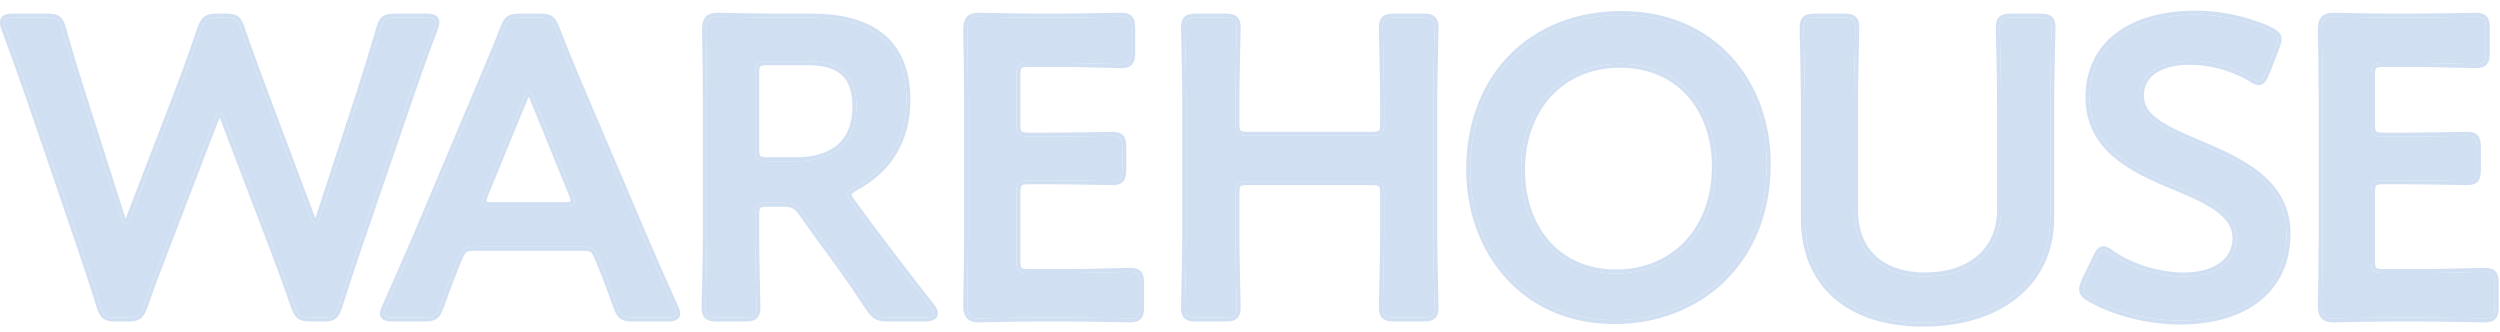 <svg width="211" height="28" viewBox="0 0 211 28" fill="none" xmlns="http://www.w3.org/2000/svg">
<path d="M201.185 23.047H204.475C206.191 23.047 209.409 22.94 209.66 22.94C210.411 22.94 210.554 23.155 210.554 23.977V25.837C210.554 26.659 210.411 26.874 209.66 26.874C209.409 26.874 206.191 26.802 204.475 26.802H201.721C200.04 26.802 197.215 26.874 196.965 26.874C196.178 26.874 195.964 26.588 195.964 25.729C196 23.727 196.035 21.474 196.035 19.758V8.529C196.035 6.777 196 4.381 195.964 2.557C195.964 1.699 196.178 1.413 196.965 1.413C197.215 1.413 200.04 1.484 201.721 1.484H203.724C205.44 1.484 208.659 1.413 208.909 1.413C209.66 1.413 209.803 1.627 209.803 2.45V4.381C209.803 5.203 209.66 5.418 208.909 5.418C208.659 5.418 205.44 5.311 203.724 5.311H201.185C200.291 5.311 200.112 5.489 200.112 6.383V10.46C200.112 11.354 200.291 11.533 201.185 11.533H202.973C204.653 11.533 207.908 11.461 208.158 11.461C208.909 11.461 209.052 11.676 209.052 12.498V14.251C209.052 15.073 208.909 15.288 208.158 15.288C207.908 15.288 204.653 15.216 202.973 15.216H201.185C200.291 15.216 200.112 15.395 200.112 16.289V21.975C200.112 22.869 200.291 23.047 201.185 23.047Z" fill="#D1DFF3"/>
<path d="M185.436 12.105C189.19 13.678 192.981 15.43 192.981 19.722C192.981 24.335 189.512 27.052 184.005 27.052C181.252 27.052 178.498 26.301 176.496 25.193C176.031 24.942 175.816 24.728 175.816 24.406C175.816 24.227 175.888 24.013 176.031 23.691L176.925 21.831C177.14 21.366 177.283 21.116 177.533 21.116C177.712 21.116 177.926 21.259 178.212 21.474C179.929 22.654 182.217 23.333 184.327 23.333C187.009 23.333 188.761 22.082 188.761 20.079C188.761 18.005 186.473 16.897 183.505 15.681C180.036 14.25 176.353 12.498 176.353 8.207C176.353 3.773 179.893 1.234 185.328 1.234C187.617 1.234 189.906 1.842 191.479 2.557C191.98 2.807 192.23 2.986 192.23 3.308C192.23 3.487 192.159 3.701 192.051 3.987L191.229 6.097C191.014 6.598 190.871 6.848 190.657 6.848C190.478 6.848 190.263 6.741 189.941 6.526C188.618 5.74 186.723 5.132 184.864 5.132C182.003 5.132 180.608 6.383 180.608 8.064C180.608 9.923 182.468 10.853 185.436 12.105Z" fill="#D1DFF3"/>
<path d="M173.038 8.636V18.398C173.038 23.905 168.639 27.231 162.31 27.231C156.016 27.231 152.333 23.87 152.333 18.47V8.636C152.333 6.562 152.226 2.628 152.226 2.378C152.226 1.627 152.44 1.484 153.263 1.484H155.551C156.374 1.484 156.588 1.627 156.588 2.378C156.588 2.628 156.481 6.562 156.481 8.636V17.755C156.481 21.223 158.734 23.333 162.489 23.333C166.243 23.333 168.89 21.259 168.89 17.719V8.636C168.89 6.562 168.782 2.628 168.782 2.378C168.782 1.627 168.997 1.484 169.819 1.484H172.108C172.93 1.484 173.145 1.627 173.145 2.378C173.145 2.628 173.038 6.562 173.038 8.636Z" fill="#D1DFF3"/>
<path d="M136.85 1.27C144.646 1.27 149.116 7.134 149.116 13.821C149.116 22.225 143.144 27.017 136.278 27.017C128.518 27.017 124.084 21.009 124.084 14.322C124.084 6.419 129.412 1.27 136.85 1.27ZM136.743 5.382C131.629 5.382 128.375 9.208 128.375 14.358C128.375 19.185 131.307 23.083 136.421 23.083C141.07 23.083 144.825 19.686 144.825 14.036C144.825 9.244 141.856 5.382 136.743 5.382Z" fill="#D1DFF3"/>
<path d="M104.267 16.36V19.65C104.267 21.724 104.374 25.658 104.374 25.908C104.374 26.659 104.16 26.802 103.337 26.802H101.049C100.226 26.802 100.012 26.659 100.012 25.908C100.012 25.658 100.119 21.724 100.119 19.65V8.636C100.119 6.562 100.012 2.628 100.012 2.378C100.012 1.627 100.226 1.484 101.049 1.484H103.337C104.16 1.484 104.374 1.627 104.374 2.378C104.374 2.628 104.267 6.562 104.267 8.636V10.388C104.267 11.282 104.446 11.461 105.34 11.461H115.746C116.64 11.461 116.819 11.282 116.819 10.388V8.636C116.819 6.562 116.711 2.628 116.711 2.378C116.711 1.627 116.926 1.484 117.748 1.484H120.037C120.86 1.484 121.074 1.627 121.074 2.378C121.074 2.628 120.967 6.562 120.967 8.636V19.65C120.967 21.724 121.074 25.658 121.074 25.908C121.074 26.659 120.86 26.802 120.037 26.802H117.748C116.926 26.802 116.711 26.659 116.711 25.908C116.711 25.658 116.819 21.724 116.819 19.65V16.36C116.819 15.466 116.64 15.287 115.746 15.287H105.34C104.446 15.287 104.267 15.466 104.267 16.36Z" fill="#D1DFF3"/>
<path d="M86.856 23.047H90.145C91.862 23.047 95.08 22.94 95.331 22.94C96.082 22.94 96.225 23.155 96.225 23.977V25.837C96.225 26.659 96.082 26.874 95.331 26.874C95.08 26.874 91.862 26.802 90.145 26.802H87.392C85.711 26.802 82.886 26.874 82.636 26.874C81.849 26.874 81.635 26.588 81.635 25.729C81.671 23.727 81.706 21.474 81.706 19.758V8.529C81.706 6.777 81.671 4.381 81.635 2.557C81.635 1.699 81.849 1.413 82.636 1.413C82.886 1.413 85.711 1.484 87.392 1.484H89.395C91.111 1.484 94.329 1.413 94.58 1.413C95.331 1.413 95.474 1.627 95.474 2.45V4.381C95.474 5.203 95.331 5.418 94.58 5.418C94.329 5.418 91.111 5.311 89.395 5.311H86.856C85.962 5.311 85.783 5.489 85.783 6.383V10.46C85.783 11.354 85.962 11.533 86.856 11.533H88.644C90.324 11.533 93.579 11.461 93.829 11.461C94.58 11.461 94.723 11.676 94.723 12.498V14.251C94.723 15.073 94.58 15.288 93.829 15.288C93.579 15.288 90.324 15.216 88.644 15.216H86.856C85.962 15.216 85.783 15.395 85.783 16.289V21.975C85.783 22.869 85.962 23.047 86.856 23.047Z" fill="#D1DFF3"/>
<path d="M63.738 18.184V19.65C63.738 21.724 63.845 25.658 63.845 25.908C63.845 26.659 63.63 26.802 62.808 26.802H60.591C59.768 26.802 59.554 26.659 59.554 25.908C59.554 25.658 59.661 21.724 59.661 19.65V8.565C59.661 6.813 59.625 4.56 59.59 2.557C59.59 1.699 59.804 1.413 60.591 1.413C60.841 1.413 63.666 1.484 65.347 1.484H68.494C73.107 1.484 76.504 3.272 76.504 8.457C76.504 11.819 74.895 14.322 72.177 15.752C71.748 16.003 71.533 16.182 71.533 16.396C71.533 16.575 71.64 16.79 71.891 17.111L73.035 18.685C74.751 20.973 76.182 22.869 78.542 25.872C78.721 26.123 78.828 26.302 78.828 26.445C78.828 26.695 78.506 26.802 77.97 26.802H75.002C74.108 26.802 73.858 26.659 73.357 25.908C71.855 23.619 70.496 21.76 69.173 19.972L67.743 17.97C67.206 17.254 66.92 17.111 66.026 17.111H64.81C63.916 17.111 63.738 17.29 63.738 18.184ZM63.738 6.24V12.534C63.738 13.428 63.916 13.607 64.81 13.607H67.206C69.888 13.607 72.284 12.463 72.284 8.958C72.284 5.847 70.353 5.168 68.136 5.168H64.81C63.916 5.168 63.738 5.346 63.738 6.24Z" fill="#D1DFF3"/>
<path d="M48.992 20.83H40.231C39.301 20.83 39.051 20.902 38.729 21.688C38.228 22.868 37.763 24.084 37.155 25.801C36.834 26.659 36.655 26.802 35.725 26.802H33.222C32.65 26.802 32.399 26.73 32.399 26.444C32.399 26.301 32.471 26.122 32.614 25.836C33.722 23.333 34.509 21.545 35.26 19.793L40.374 7.671C41.017 6.133 41.768 4.416 42.519 2.485C42.841 1.627 43.02 1.484 43.95 1.484H45.487C46.417 1.484 46.596 1.627 46.918 2.485C47.669 4.416 48.384 6.133 49.028 7.635L54.177 19.721C54.964 21.581 55.75 23.369 56.859 25.836C57.002 26.122 57.074 26.301 57.074 26.444C57.074 26.73 56.823 26.802 56.251 26.802H53.498C52.568 26.802 52.389 26.659 52.067 25.801C51.459 24.084 50.994 22.868 50.494 21.688C50.172 20.902 49.957 20.83 48.992 20.83ZM44.236 8.207L40.874 16.396C40.767 16.646 40.731 16.861 40.731 17.004C40.731 17.326 40.982 17.397 41.554 17.397H47.669C48.241 17.397 48.491 17.326 48.491 17.004C48.491 16.861 48.456 16.646 48.348 16.396L45.023 8.207C44.88 7.849 44.772 7.635 44.629 7.635C44.522 7.635 44.379 7.814 44.236 8.207Z" fill="#D1DFF3"/>
<path d="M18.146 9.995L13.998 20.794C13.354 22.475 12.782 23.941 12.139 25.801C11.817 26.659 11.638 26.802 10.708 26.802H9.85C8.92 26.802 8.741 26.659 8.455 25.765C7.883 23.905 7.383 22.439 6.81 20.723L2.483 8.064C1.876 6.347 1.303 4.702 0.481 2.485C0.374 2.235 0.338 2.021 0.338 1.877C0.338 1.556 0.588 1.484 1.16 1.484H3.914C4.844 1.484 5.022 1.627 5.273 2.521C5.845 4.595 6.31 6.097 6.846 7.778L10.243 18.434C10.351 18.756 10.458 18.899 10.601 18.899C10.708 18.899 10.851 18.756 10.959 18.47L14.999 7.957C15.679 6.169 16.251 4.631 16.966 2.485C17.288 1.627 17.467 1.484 18.396 1.484H18.969C19.898 1.484 20.077 1.627 20.363 2.521C21.078 4.631 21.686 6.204 22.33 7.957L26.264 18.434C26.371 18.72 26.478 18.863 26.621 18.863C26.729 18.863 26.872 18.72 26.979 18.398L30.448 7.778C30.984 6.097 31.449 4.595 32.057 2.521C32.307 1.627 32.486 1.484 33.416 1.484H35.919C36.491 1.484 36.741 1.556 36.741 1.877C36.741 2.021 36.705 2.235 36.598 2.485C35.74 4.702 35.203 6.312 34.596 8.028L30.233 20.759C29.661 22.439 29.16 23.941 28.588 25.765C28.302 26.659 28.123 26.802 27.193 26.802H26.299C25.37 26.802 25.191 26.659 24.869 25.801C24.225 23.905 23.653 22.404 23.045 20.794L18.933 9.995C18.826 9.709 18.683 9.53 18.54 9.53C18.396 9.53 18.289 9.673 18.146 9.995Z" fill="#D1DFF3"/>
<path d="M195.627 25.729V25.723C195.663 23.72 195.698 21.47 195.698 19.757V8.529C195.698 6.78 195.663 4.386 195.627 2.563V2.557C195.627 2.125 195.675 1.725 195.913 1.445C196.166 1.148 196.549 1.076 196.965 1.076C197.094 1.076 197.871 1.094 198.813 1.111C199.761 1.129 200.885 1.147 201.722 1.147V1.484L200.304 1.473C199.799 1.466 199.28 1.457 198.806 1.448L196.965 1.412C196.178 1.413 195.964 1.699 195.964 2.557C195.999 4.381 196.035 6.777 196.035 8.529V19.757C196.035 21.474 195.999 23.727 195.964 25.729L195.975 26.025C196.023 26.609 196.242 26.84 196.824 26.87L196.965 26.873C197.153 26.873 198.789 26.833 200.304 26.813L201.722 26.802H204.475C205.333 26.802 206.566 26.82 207.617 26.838L209.66 26.873C210.317 26.873 210.508 26.709 210.546 26.117L210.554 25.837V23.977C210.554 23.154 210.41 22.94 209.66 22.94C209.407 22.94 206.19 23.047 204.475 23.047V22.71C205.328 22.71 206.558 22.684 207.608 22.657C208.65 22.631 209.528 22.603 209.66 22.603C210.037 22.603 210.411 22.648 210.648 22.935C210.763 23.073 210.82 23.239 210.851 23.406C210.882 23.573 210.891 23.765 210.891 23.977V25.837C210.891 26.048 210.882 26.241 210.851 26.407C210.82 26.575 210.763 26.74 210.648 26.878C210.411 27.165 210.037 27.21 209.66 27.21C209.53 27.21 208.656 27.192 207.612 27.174C206.561 27.157 205.33 27.139 204.475 27.139H201.722C200.885 27.139 199.761 27.157 198.813 27.174C197.871 27.192 197.094 27.21 196.965 27.21C196.549 27.21 196.166 27.138 195.913 26.841C195.675 26.561 195.627 26.161 195.627 25.729ZM204.475 22.71V23.047H201.184V22.71H204.475ZM200.112 21.974V16.289C200.112 15.395 200.291 15.216 201.184 15.216H202.973C203.813 15.216 205.047 15.233 206.102 15.251L208.158 15.287C208.909 15.287 209.052 15.073 209.052 14.25V12.498C209.052 11.779 208.942 11.525 208.412 11.472L208.158 11.461C207.908 11.461 204.654 11.533 202.973 11.533V11.195C203.81 11.195 205.041 11.178 206.096 11.16C207.146 11.142 208.029 11.124 208.158 11.124C208.535 11.124 208.908 11.17 209.146 11.457C209.26 11.595 209.318 11.76 209.349 11.928C209.38 12.094 209.389 12.287 209.389 12.498V14.25C209.389 14.462 209.38 14.654 209.349 14.821C209.318 14.988 209.26 15.154 209.146 15.292C208.908 15.579 208.535 15.625 208.158 15.625C208.029 15.625 207.146 15.606 206.096 15.588C205.041 15.57 203.81 15.553 202.973 15.553H201.184C200.968 15.553 200.818 15.564 200.711 15.587C200.608 15.609 200.569 15.638 200.552 15.655C200.534 15.673 200.506 15.712 200.484 15.815C200.461 15.922 200.449 16.072 200.449 16.289V21.974C200.449 22.191 200.46 22.342 200.484 22.448C200.506 22.551 200.534 22.59 200.552 22.608C200.57 22.626 200.609 22.654 200.711 22.676C200.818 22.699 200.968 22.71 201.184 22.71V23.047C200.403 23.047 200.168 22.91 200.122 22.277L200.112 21.974ZM202.973 11.195V11.533H201.184V11.195H202.973ZM200.112 10.46V6.383C200.112 5.489 200.291 5.31 201.184 5.31H203.724C205.44 5.31 208.657 5.418 208.909 5.418C209.566 5.418 209.757 5.254 209.795 4.662L209.803 4.381V2.449C209.803 1.73 209.693 1.476 209.163 1.423L208.909 1.412C208.657 1.412 205.44 1.484 203.724 1.484V1.147C204.579 1.147 205.81 1.129 206.86 1.111C207.905 1.094 208.779 1.076 208.909 1.076C209.286 1.076 209.659 1.121 209.897 1.407C210.011 1.546 210.069 1.712 210.1 1.88C210.131 2.046 210.14 2.238 210.14 2.449V4.381C210.14 4.592 210.131 4.785 210.1 4.951C210.069 5.119 210.011 5.284 209.897 5.423C209.659 5.709 209.286 5.754 208.909 5.754C208.777 5.754 207.9 5.728 206.858 5.701C205.807 5.674 204.577 5.647 203.724 5.647H201.184C200.968 5.647 200.818 5.659 200.711 5.682C200.608 5.704 200.569 5.732 200.552 5.75C200.534 5.768 200.506 5.807 200.484 5.91C200.461 6.017 200.449 6.166 200.449 6.383V10.46C200.449 10.676 200.46 10.827 200.484 10.934C200.506 11.037 200.534 11.075 200.552 11.093C200.57 11.111 200.609 11.139 200.711 11.161C200.818 11.184 200.968 11.195 201.184 11.195V11.533L200.882 11.523C200.249 11.476 200.112 11.242 200.112 10.46ZM203.724 1.147V1.484H201.722V1.147H203.724Z" fill="#D1DFF3"/>
<path d="M192.981 19.721C192.981 15.699 189.65 13.907 186.14 12.403L185.435 12.105C182.56 10.893 180.726 9.982 180.614 8.235L180.608 8.064C180.608 6.384 182.003 5.132 184.863 5.132C186.723 5.132 188.618 5.739 189.941 6.526C190.223 6.714 190.423 6.819 190.588 6.843L190.657 6.848C190.818 6.848 190.939 6.707 191.079 6.425L191.229 6.097L192.051 3.988C192.132 3.773 192.192 3.599 192.217 3.45L192.23 3.308C192.23 2.986 191.98 2.808 191.479 2.557C190.004 1.887 187.9 1.311 185.757 1.241L185.328 1.234C179.893 1.234 176.353 3.773 176.353 8.207L176.363 8.602C176.583 12.607 180.145 14.295 183.505 15.68C186.473 16.896 188.761 18.005 188.761 20.079C188.761 22.081 187.009 23.333 184.327 23.333V22.996C185.621 22.996 186.653 22.694 187.352 22.185C188.041 21.683 188.425 20.969 188.425 20.079C188.424 19.192 187.944 18.485 187.048 17.831C186.369 17.335 185.481 16.892 184.451 16.444L183.377 15.992C181.645 15.278 179.81 14.465 178.41 13.273C176.994 12.068 176.016 10.468 176.016 8.207C176.016 5.89 176.946 4.045 178.598 2.789C180.239 1.542 182.563 0.897 185.328 0.897C187.524 0.897 189.714 1.442 191.308 2.114L191.618 2.251L191.63 2.256C191.879 2.38 192.107 2.506 192.272 2.659C192.454 2.828 192.567 3.039 192.567 3.308C192.567 3.559 192.469 3.832 192.367 4.106L192.365 4.11L191.543 6.219L191.538 6.23C191.432 6.478 191.33 6.697 191.217 6.856C191.101 7.018 190.923 7.185 190.657 7.185C190.501 7.185 190.351 7.139 190.211 7.074C190.075 7.011 189.929 6.922 189.769 6.816L189.524 6.676C188.264 5.986 186.545 5.468 184.863 5.468C183.477 5.468 182.492 5.773 181.863 6.238C181.246 6.696 180.946 7.327 180.946 8.064C180.946 8.853 181.327 9.461 182.11 10.042C182.907 10.635 184.076 11.166 185.567 11.794H185.566C187.437 12.578 189.37 13.427 190.831 14.634C192.309 15.856 193.318 17.456 193.318 19.721C193.318 22.12 192.412 24.053 190.77 25.379C189.137 26.697 186.81 27.389 184.005 27.389C181.197 27.389 178.387 26.625 176.333 25.488V25.487C176.092 25.357 175.881 25.22 175.731 25.051C175.568 24.868 175.479 24.655 175.479 24.406C175.48 24.148 175.581 23.874 175.723 23.554L175.727 23.545L176.621 21.685C176.725 21.46 176.829 21.247 176.95 21.092C177.081 20.923 177.268 20.78 177.533 20.78C177.708 20.78 177.867 20.848 177.997 20.92C178.127 20.993 178.264 21.092 178.403 21.196L178.721 21.404C180.338 22.416 182.41 22.996 184.327 22.996V23.333C182.217 23.333 179.929 22.654 178.213 21.474C177.962 21.286 177.766 21.153 177.601 21.123L177.533 21.116C177.283 21.116 177.14 21.367 176.925 21.832L176.031 23.691C175.888 24.012 175.816 24.227 175.816 24.406C175.816 24.728 176.031 24.943 176.496 25.193C178.373 26.232 180.91 26.957 183.489 27.044L184.005 27.052C189.512 27.052 192.981 24.334 192.981 19.721Z" fill="#D1DFF3"/>
<path d="M173.037 18.398V8.636C173.037 6.562 173.144 2.628 173.144 2.378C173.144 1.721 172.98 1.529 172.388 1.491L172.107 1.484V1.147C172.319 1.147 172.511 1.156 172.678 1.187C172.845 1.218 173.011 1.276 173.149 1.39C173.436 1.627 173.482 2.001 173.482 2.378C173.482 2.508 173.454 3.563 173.428 4.831C173.401 6.105 173.375 7.603 173.375 8.636V18.398C173.375 21.25 172.231 23.556 170.258 25.142C168.293 26.722 165.53 27.568 162.309 27.568C159.105 27.568 156.523 26.712 154.737 25.128C152.947 23.538 151.996 21.25 151.996 18.47V8.636C151.996 7.603 151.969 6.105 151.942 4.831C151.915 3.563 151.889 2.508 151.889 2.378C151.889 2.001 151.934 1.627 152.22 1.39C152.359 1.275 152.524 1.218 152.692 1.187C152.858 1.156 153.051 1.147 153.262 1.147V1.484L152.981 1.491C152.39 1.529 152.225 1.721 152.225 2.378L152.279 4.823C152.305 6.097 152.333 7.599 152.333 8.636V18.47L152.343 18.971C152.566 24.077 156.213 27.231 162.309 27.231C168.639 27.231 173.037 23.905 173.037 18.398ZM156.481 17.755V8.636C156.481 7.599 156.507 6.097 156.534 4.823L156.588 2.378C156.588 1.721 156.424 1.529 155.831 1.491L155.551 1.484V1.147C155.763 1.147 155.954 1.156 156.121 1.187C156.289 1.218 156.455 1.275 156.593 1.39C156.879 1.627 156.925 2.001 156.925 2.378C156.925 2.508 156.897 3.563 156.871 4.831C156.844 6.105 156.818 7.603 156.818 8.636V17.755C156.818 19.414 157.354 20.712 158.306 21.598C159.261 22.487 160.672 22.996 162.488 22.996V23.333C158.851 23.333 156.623 21.353 156.487 18.076L156.481 17.755ZM168.552 17.719V8.636C168.552 7.603 168.526 6.105 168.499 4.831C168.472 3.563 168.445 2.508 168.445 2.378C168.445 2.001 168.491 1.627 168.777 1.39C168.916 1.276 169.081 1.218 169.249 1.187C169.415 1.156 169.608 1.147 169.819 1.147V1.484L169.538 1.491C168.946 1.529 168.782 1.721 168.782 2.378C168.782 2.628 168.889 6.562 168.889 8.636V17.719L168.881 18.047C168.722 21.387 166.126 23.333 162.488 23.333V22.996C164.306 22.996 165.822 22.494 166.878 21.597C167.928 20.705 168.552 19.398 168.552 17.719ZM172.107 1.147V1.484H169.819V1.147H172.107ZM155.551 1.147V1.484H153.262V1.147H155.551Z" fill="#D1DFF3"/>
<path d="M149.115 13.821C149.115 7.239 144.784 1.453 137.213 1.274L136.85 1.269C129.412 1.269 124.084 6.419 124.084 14.322L124.087 14.635C124.221 21.091 128.5 26.832 135.916 27.012L136.278 27.017C143.144 27.016 149.115 22.224 149.115 13.821ZM144.487 14.036C144.487 11.708 143.766 9.628 142.448 8.135C141.135 6.647 139.208 5.719 136.743 5.719C134.275 5.719 132.275 6.64 130.89 8.166C129.502 9.694 128.712 11.853 128.712 14.357C128.712 16.705 129.425 18.804 130.735 20.31C132.04 21.81 133.957 22.746 136.421 22.746V23.083L135.948 23.071C131.282 22.846 128.554 19.276 128.383 14.807L128.375 14.357C128.375 9.208 131.629 5.382 136.743 5.382L137.216 5.393C142.039 5.625 144.824 9.394 144.824 14.036C144.824 19.686 141.07 23.083 136.421 23.083V22.746C138.662 22.746 140.673 21.929 142.125 20.443C143.576 18.958 144.487 16.784 144.487 14.036ZM149.453 13.821C149.453 18.107 147.927 21.497 145.504 23.814C143.084 26.128 139.789 27.353 136.278 27.353C132.304 27.353 129.163 25.812 127.019 23.4C124.879 20.994 123.747 17.738 123.747 14.322C123.747 10.293 125.107 6.94 127.439 4.594C129.771 2.249 133.052 0.933 136.85 0.933C140.838 0.933 143.996 2.436 146.155 4.811C148.31 7.183 149.453 10.404 149.453 13.821Z" fill="#D1DFF3"/>
<path d="M116.376 25.908C116.376 25.778 116.403 24.723 116.43 23.456C116.457 22.182 116.483 20.683 116.483 19.65V16.36C116.483 16.144 116.472 15.993 116.449 15.887C116.427 15.784 116.398 15.745 116.381 15.727C116.363 15.709 116.324 15.681 116.221 15.659C116.114 15.636 115.964 15.625 115.747 15.625H105.341C105.125 15.625 104.974 15.636 104.867 15.659C104.764 15.681 104.726 15.709 104.708 15.727C104.69 15.745 104.662 15.784 104.64 15.887C104.617 15.993 104.605 16.144 104.605 16.36V19.65C104.605 20.683 104.632 22.182 104.659 23.456C104.685 24.723 104.713 25.778 104.713 25.908C104.713 26.285 104.667 26.659 104.38 26.896C104.242 27.011 104.077 27.068 103.909 27.099C103.742 27.13 103.55 27.139 103.338 27.139H101.05C100.839 27.139 100.646 27.13 100.48 27.099C100.312 27.068 100.147 27.011 100.008 26.896C99.722 26.659 99.676 26.285 99.676 25.908C99.676 25.778 99.703 24.723 99.73 23.456C99.757 22.182 99.783 20.683 99.783 19.65V8.636C99.783 7.603 99.757 6.105 99.73 4.831C99.703 3.563 99.676 2.508 99.676 2.378C99.676 2.001 99.722 1.627 100.008 1.39C100.147 1.276 100.312 1.218 100.48 1.187C100.646 1.156 100.839 1.147 101.05 1.147V1.484L100.769 1.491C100.177 1.529 100.013 1.721 100.013 2.378C100.013 2.628 100.12 6.562 100.12 8.636V19.65C100.12 21.724 100.013 25.658 100.013 25.908L100.023 26.162C100.068 26.617 100.262 26.762 100.769 26.794L101.05 26.802H103.338L103.619 26.794C104.127 26.762 104.32 26.616 104.364 26.162L104.375 25.908C104.375 25.658 104.268 21.724 104.268 19.65V16.36C104.268 15.578 104.405 15.344 105.038 15.297L105.341 15.287H115.747C116.641 15.287 116.82 15.466 116.82 16.36V19.65C116.82 21.724 116.712 25.658 116.712 25.908L116.723 26.162C116.768 26.617 116.961 26.762 117.469 26.794L117.749 26.802H120.038L120.319 26.794C120.826 26.762 121.02 26.617 121.064 26.162L121.075 25.908C121.075 25.658 120.968 21.724 120.968 19.65V8.636C120.968 6.562 121.075 2.628 121.075 2.378C121.075 1.721 120.911 1.529 120.319 1.491L120.038 1.484V1.147C120.25 1.147 120.442 1.156 120.609 1.187C120.776 1.218 120.942 1.275 121.08 1.39C121.366 1.627 121.412 2.001 121.412 2.378C121.412 2.508 121.385 3.563 121.359 4.831C121.332 6.105 121.305 7.603 121.305 8.636V19.65C121.305 20.683 121.332 22.182 121.359 23.456C121.385 24.723 121.412 25.778 121.412 25.908C121.412 26.285 121.366 26.659 121.08 26.896C120.942 27.011 120.776 27.068 120.609 27.099C120.442 27.13 120.25 27.139 120.038 27.139H117.749C117.538 27.139 117.345 27.13 117.179 27.099C117.011 27.068 116.846 27.011 116.707 26.896C116.421 26.659 116.376 26.285 116.376 25.908ZM115.747 11.124V11.461H105.341V11.124H115.747ZM116.483 10.388V8.636C116.483 7.603 116.457 6.105 116.43 4.831C116.403 3.563 116.376 2.508 116.376 2.378C116.376 2.001 116.421 1.627 116.707 1.39C116.846 1.275 117.011 1.218 117.179 1.187C117.345 1.156 117.538 1.147 117.749 1.147V1.484L117.469 1.491C116.877 1.529 116.713 1.721 116.712 2.378C116.712 2.628 116.82 6.562 116.82 8.636V10.388C116.82 11.282 116.641 11.461 115.747 11.461V11.124C115.964 11.124 116.114 11.113 116.221 11.09C116.324 11.068 116.363 11.039 116.381 11.022C116.398 11.004 116.427 10.965 116.449 10.862C116.472 10.755 116.483 10.605 116.483 10.388ZM104.268 10.388V8.636C104.268 6.562 104.375 2.628 104.375 2.378C104.375 1.721 104.211 1.529 103.619 1.491L103.338 1.484V1.147C103.55 1.147 103.742 1.156 103.909 1.187C104.076 1.218 104.242 1.275 104.38 1.39C104.667 1.627 104.713 2.001 104.713 2.378C104.713 2.508 104.685 3.563 104.659 4.831C104.632 6.105 104.605 7.603 104.605 8.636V10.388C104.605 10.605 104.617 10.755 104.64 10.862C104.662 10.965 104.69 11.004 104.708 11.022C104.726 11.039 104.765 11.068 104.867 11.09C104.974 11.113 105.125 11.124 105.341 11.124V11.461L105.038 11.451C104.405 11.405 104.268 11.17 104.268 10.388ZM120.038 1.147V1.484H117.749V1.147H120.038ZM103.338 1.147V1.484H101.05V1.147H103.338Z" fill="#D1DFF3"/>
<path d="M81.298 25.729V25.723L81.635 25.729L81.646 26.025C81.694 26.609 81.913 26.84 82.495 26.87L82.636 26.873C82.825 26.873 84.461 26.833 85.976 26.813L87.392 26.802H90.146C91.004 26.802 92.238 26.82 93.288 26.838L95.331 26.873C95.988 26.873 96.18 26.709 96.218 26.117L96.225 25.837V23.977C96.225 23.257 96.115 23.003 95.585 22.951L95.331 22.94C95.081 22.94 91.863 23.047 90.146 23.047V22.71C91 22.71 92.23 22.684 93.28 22.657C94.323 22.631 95.201 22.603 95.331 22.603C95.708 22.603 96.082 22.649 96.319 22.935C96.434 23.073 96.491 23.239 96.522 23.406C96.553 23.573 96.562 23.765 96.562 23.977V25.837C96.562 26.048 96.553 26.241 96.522 26.407C96.491 26.575 96.434 26.74 96.319 26.878C96.082 27.165 95.708 27.21 95.331 27.21C95.202 27.21 94.328 27.192 93.283 27.174C92.232 27.157 91.001 27.139 90.146 27.139H87.392C86.556 27.139 85.432 27.157 84.484 27.174C83.543 27.192 82.766 27.21 82.636 27.21C82.22 27.21 81.837 27.138 81.584 26.841C81.346 26.561 81.298 26.161 81.298 25.729ZM81.369 19.757V8.529C81.369 6.78 81.334 4.386 81.299 2.563L81.298 2.557C81.298 2.125 81.346 1.725 81.584 1.445C81.837 1.148 82.22 1.076 82.636 1.076C82.766 1.076 83.543 1.094 84.484 1.111C85.432 1.129 86.556 1.147 87.392 1.147V1.484L85.976 1.473C85.471 1.466 84.952 1.457 84.478 1.448L82.636 1.412C81.85 1.412 81.635 1.699 81.635 2.557C81.671 4.381 81.707 6.777 81.707 8.529V19.757L81.7 21.133C81.689 22.585 81.662 24.228 81.635 25.729L81.299 25.723C81.334 23.72 81.369 21.47 81.369 19.757ZM90.146 22.71V23.047H86.856V22.71H90.146ZM85.784 21.974V16.289C85.784 15.507 85.92 15.272 86.553 15.226L86.856 15.216H88.644C90.324 15.216 93.576 15.287 93.829 15.287C94.486 15.287 94.677 15.123 94.715 14.531L94.724 14.25V12.498C94.724 11.779 94.614 11.525 94.083 11.472L93.829 11.461C93.576 11.462 90.324 11.533 88.644 11.533V11.195C89.481 11.195 90.713 11.178 91.768 11.16C92.817 11.142 93.699 11.124 93.829 11.124C94.206 11.124 94.58 11.17 94.817 11.457C94.932 11.595 94.989 11.76 95.02 11.928C95.051 12.094 95.06 12.287 95.06 12.498V14.25C95.06 14.462 95.051 14.654 95.02 14.821C94.989 14.988 94.932 15.154 94.817 15.292C94.58 15.579 94.206 15.625 93.829 15.625C93.699 15.625 92.817 15.606 91.768 15.588C90.713 15.57 89.481 15.553 88.644 15.553H86.856C86.639 15.553 86.489 15.564 86.382 15.587C86.279 15.609 86.24 15.638 86.223 15.655C86.205 15.673 86.177 15.712 86.154 15.815C86.131 15.922 86.12 16.072 86.12 16.289V21.974C86.12 22.191 86.131 22.342 86.154 22.448C86.177 22.551 86.205 22.59 86.223 22.608C86.24 22.626 86.279 22.654 86.382 22.676C86.489 22.699 86.639 22.71 86.856 22.71V23.047L86.553 23.038C86.011 22.998 85.833 22.82 85.793 22.277L85.784 21.974ZM88.644 11.195V11.533H86.856V11.195H88.644ZM85.784 10.46V6.383C85.784 5.601 85.92 5.366 86.553 5.319L86.856 5.31H89.395C90.253 5.31 91.487 5.338 92.538 5.364L94.581 5.418C95.237 5.418 95.429 5.253 95.467 4.662L95.474 4.381V2.449C95.474 1.73 95.365 1.476 94.834 1.423L94.581 1.412C94.33 1.412 91.111 1.484 89.395 1.484V1.147C90.25 1.147 91.481 1.129 92.532 1.111C93.577 1.094 94.452 1.076 94.581 1.076C94.957 1.076 95.331 1.121 95.568 1.407C95.683 1.546 95.74 1.712 95.771 1.88C95.802 2.046 95.811 2.238 95.811 2.449V4.381C95.811 4.592 95.802 4.785 95.771 4.951C95.74 5.119 95.683 5.284 95.568 5.423C95.331 5.709 94.957 5.754 94.581 5.754C94.45 5.754 93.571 5.728 92.528 5.701C91.478 5.674 90.248 5.647 89.395 5.647H86.856C86.639 5.647 86.489 5.659 86.382 5.682C86.279 5.704 86.24 5.732 86.223 5.75C86.205 5.768 86.177 5.807 86.154 5.91C86.131 6.017 86.12 6.166 86.12 6.383V10.46C86.12 10.676 86.131 10.827 86.154 10.934C86.177 11.037 86.205 11.075 86.223 11.093C86.24 11.111 86.279 11.139 86.382 11.161C86.489 11.184 86.639 11.195 86.856 11.195V11.533L86.553 11.523C86.01 11.483 85.832 11.305 85.793 10.762L85.784 10.46ZM89.395 1.147V1.484H87.392V1.147H89.395Z" fill="#D1DFF3"/>
<path d="M59.217 25.908C59.217 25.778 59.243 24.723 59.27 23.456C59.297 22.182 59.324 20.683 59.324 19.65V8.565C59.324 6.816 59.288 4.566 59.252 2.563V2.557C59.252 2.125 59.3 1.725 59.538 1.445C59.791 1.148 60.174 1.076 60.59 1.076C60.72 1.076 61.497 1.094 62.439 1.111C63.386 1.129 64.51 1.147 65.346 1.147V1.484L63.929 1.473C63.424 1.466 62.906 1.457 62.432 1.448L60.59 1.412C59.804 1.412 59.589 1.699 59.589 2.557C59.625 4.56 59.661 6.813 59.661 8.565V19.65L59.656 20.505C59.635 22.65 59.553 25.689 59.553 25.908L59.564 26.162C59.609 26.616 59.802 26.762 60.309 26.794L60.59 26.802H62.808L63.088 26.794C63.596 26.762 63.789 26.617 63.834 26.162L63.845 25.908C63.845 25.689 63.762 22.65 63.742 20.505L63.737 19.65V18.184C63.737 17.402 63.874 17.167 64.507 17.12L64.81 17.111H66.026C66.92 17.111 67.206 17.254 67.743 17.969L69.173 19.971C70.496 21.759 71.855 23.62 73.357 25.908C73.795 26.565 74.041 26.757 74.695 26.794L75.001 26.802H77.97L78.161 26.797C78.552 26.775 78.792 26.678 78.824 26.489L78.828 26.445C78.828 26.337 78.768 26.21 78.662 26.047L78.542 25.872C76.772 23.619 75.524 21.99 74.287 20.351L73.035 18.684L71.891 17.111C71.672 16.829 71.562 16.63 71.538 16.464L71.533 16.396C71.533 16.182 71.748 16.002 72.177 15.752C74.809 14.366 76.402 11.974 76.499 8.77L76.504 8.457C76.504 3.434 73.316 1.6 68.922 1.49L68.493 1.484V1.147C70.834 1.147 72.923 1.6 74.433 2.759C75.96 3.932 76.841 5.785 76.841 8.457C76.841 11.939 75.166 14.553 72.346 16.043L72.086 16.206C72.017 16.253 71.965 16.294 71.927 16.331C71.856 16.398 71.869 16.416 71.87 16.398C71.871 16.452 71.909 16.586 72.156 16.904L72.163 16.913L73.308 18.486C74.593 20.2 75.717 21.694 77.193 23.598L78.807 25.664L78.811 25.67L78.816 25.676C78.907 25.803 78.99 25.926 79.05 26.042C79.109 26.154 79.164 26.293 79.164 26.445C79.164 26.586 79.117 26.718 79.026 26.824C78.94 26.925 78.829 26.989 78.723 27.031C78.516 27.112 78.251 27.139 77.97 27.139H75.001C74.548 27.139 74.187 27.105 73.87 26.932C73.555 26.759 73.329 26.473 73.076 26.094L73.075 26.093C71.578 23.812 70.224 21.959 68.902 20.172L68.898 20.168L67.473 18.171L67.292 17.943C67.126 17.746 67 17.64 66.868 17.574C66.692 17.485 66.464 17.448 66.026 17.448H64.81C64.593 17.448 64.443 17.459 64.336 17.482C64.233 17.504 64.194 17.533 64.177 17.55C64.159 17.568 64.13 17.607 64.108 17.71C64.085 17.817 64.074 17.967 64.074 18.184V19.65C64.074 20.683 64.101 22.182 64.127 23.456C64.154 24.723 64.181 25.778 64.181 25.908C64.181 26.285 64.136 26.659 63.85 26.896C63.712 27.011 63.546 27.068 63.378 27.099C63.212 27.13 63.019 27.139 62.808 27.139H60.59C60.379 27.139 60.187 27.13 60.02 27.099C59.852 27.068 59.687 27.011 59.549 26.896C59.262 26.659 59.217 26.285 59.217 25.908ZM67.206 13.27V13.607H64.81V13.27H67.206ZM63.737 12.534V6.24C63.737 5.346 63.916 5.167 64.81 5.167H68.136C70.353 5.167 72.284 5.847 72.284 8.958L72.277 9.28C72.133 12.533 69.804 13.607 67.206 13.607V13.27C68.507 13.27 69.692 12.991 70.545 12.33C71.382 11.681 71.947 10.626 71.947 8.958C71.947 7.476 71.492 6.645 70.841 6.168C70.17 5.674 69.223 5.504 68.136 5.504H64.81C64.593 5.504 64.443 5.516 64.336 5.539C64.233 5.561 64.194 5.589 64.177 5.607C64.159 5.625 64.13 5.664 64.108 5.767C64.085 5.874 64.074 6.024 64.074 6.24V12.534C64.074 12.751 64.085 12.901 64.108 13.008C64.13 13.111 64.159 13.15 64.177 13.168C64.194 13.185 64.233 13.214 64.336 13.236C64.443 13.259 64.593 13.27 64.81 13.27V13.607L64.507 13.598C63.965 13.558 63.786 13.379 63.747 12.837L63.737 12.534ZM68.493 1.147V1.484H65.346V1.147H68.493Z" fill="#D1DFF3"/>
<path d="M40.23 20.831H48.991C49.957 20.831 50.172 20.902 50.494 21.689C50.994 22.869 51.459 24.085 52.067 25.801C52.348 26.552 52.52 26.755 53.182 26.794L53.497 26.802H56.251L56.45 26.799C56.851 26.782 57.045 26.707 57.07 26.495L57.073 26.445C57.073 26.302 57.001 26.123 56.858 25.837C55.75 23.369 54.964 21.581 54.177 19.721L49.027 7.635C48.383 6.133 47.668 4.416 46.917 2.485C46.636 1.734 46.464 1.531 45.802 1.492L45.487 1.484V1.147C45.945 1.147 46.327 1.176 46.626 1.388C46.921 1.599 47.075 1.947 47.231 2.364H47.232C47.794 3.808 48.335 5.133 48.842 6.337L49.337 7.502V7.503L54.486 19.59H54.487C55.271 21.443 56.055 23.226 57.16 25.686L57.257 25.887C57.346 26.083 57.41 26.268 57.41 26.445C57.41 26.566 57.383 26.695 57.302 26.812C57.222 26.928 57.111 26.999 57.001 27.043C56.8 27.124 56.533 27.139 56.251 27.139H53.497C53.039 27.139 52.657 27.11 52.358 26.898C52.062 26.687 51.908 26.337 51.752 25.919L51.749 25.913C51.143 24.201 50.681 22.992 50.183 21.82L50.182 21.816C50.023 21.427 49.925 21.315 49.823 21.26C49.697 21.192 49.494 21.167 48.991 21.167H40.23C39.748 21.167 39.541 21.192 39.409 21.262C39.302 21.319 39.196 21.435 39.04 21.816L39.038 21.82C38.541 22.992 38.079 24.201 37.473 25.913L37.47 25.919C37.313 26.337 37.16 26.687 36.863 26.898C36.564 27.11 36.182 27.139 35.724 27.139H33.222C32.939 27.139 32.672 27.124 32.471 27.043C32.361 26.999 32.25 26.928 32.17 26.812C32.089 26.695 32.062 26.566 32.062 26.445C32.062 26.209 32.175 25.96 32.311 25.688C33.417 23.191 34.201 21.408 34.95 19.661L40.063 7.54C40.547 6.382 41.089 5.133 41.645 3.768L42.205 2.364C42.361 1.947 42.515 1.599 42.811 1.388C43.11 1.176 43.491 1.147 43.949 1.147V1.484L43.634 1.492C42.973 1.531 42.8 1.734 42.519 2.485C41.768 4.416 41.017 6.133 40.373 7.671L35.26 19.793C34.508 21.545 33.722 23.334 32.614 25.837C32.471 26.123 32.399 26.302 32.399 26.445L32.402 26.495C32.427 26.707 32.621 26.782 33.022 26.799L33.222 26.802H35.724L36.04 26.794C36.607 26.761 36.815 26.607 37.04 26.09L37.155 25.801C37.611 24.514 37.986 23.508 38.357 22.587L38.728 21.689C39.01 21 39.237 20.859 39.912 20.835L40.23 20.831ZM47.668 17.061V17.397H41.554V17.061H47.668ZM48.154 17.004C48.154 16.912 48.13 16.742 48.038 16.529L48.036 16.523L44.71 8.334L44.709 8.332C44.679 8.257 44.651 8.194 44.628 8.14C44.604 8.191 44.578 8.25 44.552 8.322L44.547 8.335L41.185 16.523L41.184 16.529C41.092 16.742 41.068 16.912 41.068 17.004C41.068 17.008 41.069 17.011 41.069 17.014C41.095 17.024 41.141 17.038 41.221 17.047C41.307 17.056 41.416 17.061 41.554 17.061V17.397L41.354 17.393C40.954 17.376 40.76 17.298 40.734 17.061L40.731 17.004C40.731 16.897 40.751 16.749 40.806 16.577L40.874 16.396L44.235 8.207C44.378 7.814 44.521 7.636 44.628 7.635C44.771 7.635 44.879 7.85 45.022 8.207L48.347 16.396C48.455 16.646 48.491 16.861 48.491 17.004L48.488 17.061C48.458 17.334 48.205 17.397 47.668 17.397V17.061C47.806 17.061 47.914 17.056 48 17.047C48.079 17.038 48.126 17.024 48.152 17.014C48.152 17.011 48.154 17.008 48.154 17.004ZM45.487 1.147V1.484H43.949V1.147H45.487Z" fill="#D1DFF3"/>
<path d="M0 1.877C3.86917e-05 1.754 0.025 1.622 0.1 1.502C0.176 1.38 0.285 1.301 0.4 1.251C0.606 1.162 0.879 1.147 1.16 1.147V1.484L0.96 1.488C0.529 1.506 0.338 1.596 0.338 1.877L0.344 1.998C0.359 2.13 0.4 2.297 0.481 2.485C1.303 4.702 1.875 6.348 2.483 8.064L6.81 20.723C7.382 22.439 7.882 23.906 8.454 25.765C8.705 26.547 8.873 26.754 9.534 26.794L9.85 26.802H10.708L11.023 26.794C11.59 26.761 11.797 26.607 12.022 26.09L12.138 25.801C12.781 23.942 13.354 22.475 13.998 20.795L18.146 9.995C18.289 9.673 18.396 9.53 18.539 9.53C18.682 9.53 18.825 9.709 18.932 9.995L23.045 20.795C23.653 22.404 24.225 23.906 24.868 25.801C25.15 26.552 25.322 26.755 25.983 26.794L26.298 26.802H27.193L27.508 26.794C28.075 26.76 28.279 26.603 28.483 26.066L28.587 25.765C29.16 23.942 29.66 22.439 30.232 20.759L34.595 8.028C35.203 6.312 35.739 4.702 36.598 2.485C36.678 2.298 36.718 2.13 36.733 1.998L36.741 1.877C36.741 1.596 36.549 1.506 36.118 1.488L35.918 1.484V1.147C36.199 1.147 36.471 1.162 36.678 1.251C36.792 1.301 36.902 1.38 36.978 1.502C37.053 1.622 37.077 1.754 37.078 1.877C37.078 2.069 37.031 2.324 36.911 2.606C36.056 4.816 35.522 6.416 34.913 8.136L34.914 8.137L30.551 20.868C29.98 22.547 29.48 24.046 28.909 25.866L28.908 25.867C28.769 26.302 28.628 26.668 28.334 26.889C28.036 27.112 27.648 27.139 27.193 27.139H26.298C25.841 27.139 25.459 27.11 25.16 26.898C24.864 26.687 24.71 26.337 24.553 25.919L24.549 25.909C23.908 24.02 23.338 22.524 22.73 20.914L18.617 10.115L18.616 10.113C18.591 10.045 18.565 9.992 18.542 9.95C18.517 9.994 18.488 10.054 18.453 10.132L14.312 20.915C13.668 22.598 13.098 24.058 12.456 25.911L12.454 25.919C12.297 26.337 12.142 26.687 11.846 26.898C11.547 27.11 11.165 27.139 10.708 27.139H9.85C9.394 27.139 9.006 27.111 8.709 26.889C8.414 26.668 8.273 26.302 8.134 25.867L8.133 25.864C7.562 24.01 7.064 22.55 6.491 20.832L2.165 8.176C1.558 6.462 0.989 4.824 0.17 2.618C0.047 2.331 0 2.071 0 1.877ZM18.396 1.484L18.081 1.492C17.419 1.531 17.247 1.734 16.965 2.485C16.25 4.631 15.678 6.169 14.999 7.957L10.958 18.47C10.851 18.756 10.708 18.899 10.6 18.899L10.548 18.892C10.43 18.86 10.337 18.716 10.243 18.434L6.845 7.778C6.443 6.518 6.081 5.357 5.684 3.981L5.272 2.522C5.053 1.739 4.889 1.532 4.228 1.492L3.913 1.484V1.147C4.366 1.147 4.758 1.174 5.053 1.4C5.273 1.569 5.4 1.82 5.502 2.118L5.597 2.43V2.432C6.167 4.5 6.631 5.997 7.166 7.675V7.676L10.562 18.328L10.604 18.436C10.615 18.411 10.631 18.384 10.643 18.352L10.644 18.349L14.684 7.836C15.363 6.05 15.933 4.517 16.646 2.379L16.648 2.373L16.65 2.367C16.807 1.949 16.961 1.599 17.258 1.388C17.557 1.176 17.938 1.147 18.396 1.147V1.484ZM33.415 1.484L33.1 1.492C32.439 1.532 32.275 1.739 32.056 2.522C31.448 4.596 30.983 6.098 30.447 7.778L26.979 18.398C26.871 18.72 26.728 18.863 26.621 18.863L26.569 18.857C26.451 18.825 26.357 18.684 26.263 18.434L22.33 7.957C21.686 6.205 21.078 4.631 20.363 2.522C20.112 1.739 19.944 1.532 19.283 1.492L18.968 1.484V1.147C19.424 1.147 19.811 1.175 20.109 1.398C20.402 1.618 20.543 1.981 20.682 2.413L21.199 3.902C21.7 5.311 22.161 6.521 22.645 7.838L26.579 18.316C26.591 18.349 26.604 18.377 26.615 18.403C26.629 18.371 26.644 18.335 26.658 18.292L30.126 7.675C30.661 5.997 31.126 4.498 31.733 2.427C31.854 1.994 31.983 1.624 32.276 1.4C32.57 1.174 32.961 1.147 33.415 1.147V1.484ZM35.918 1.147V1.484H33.415V1.147H35.918ZM18.968 1.147V1.484H18.396V1.147H18.968ZM3.913 1.147V1.484H1.16V1.147H3.913Z" fill="#D1DFF3"/>
</svg>

